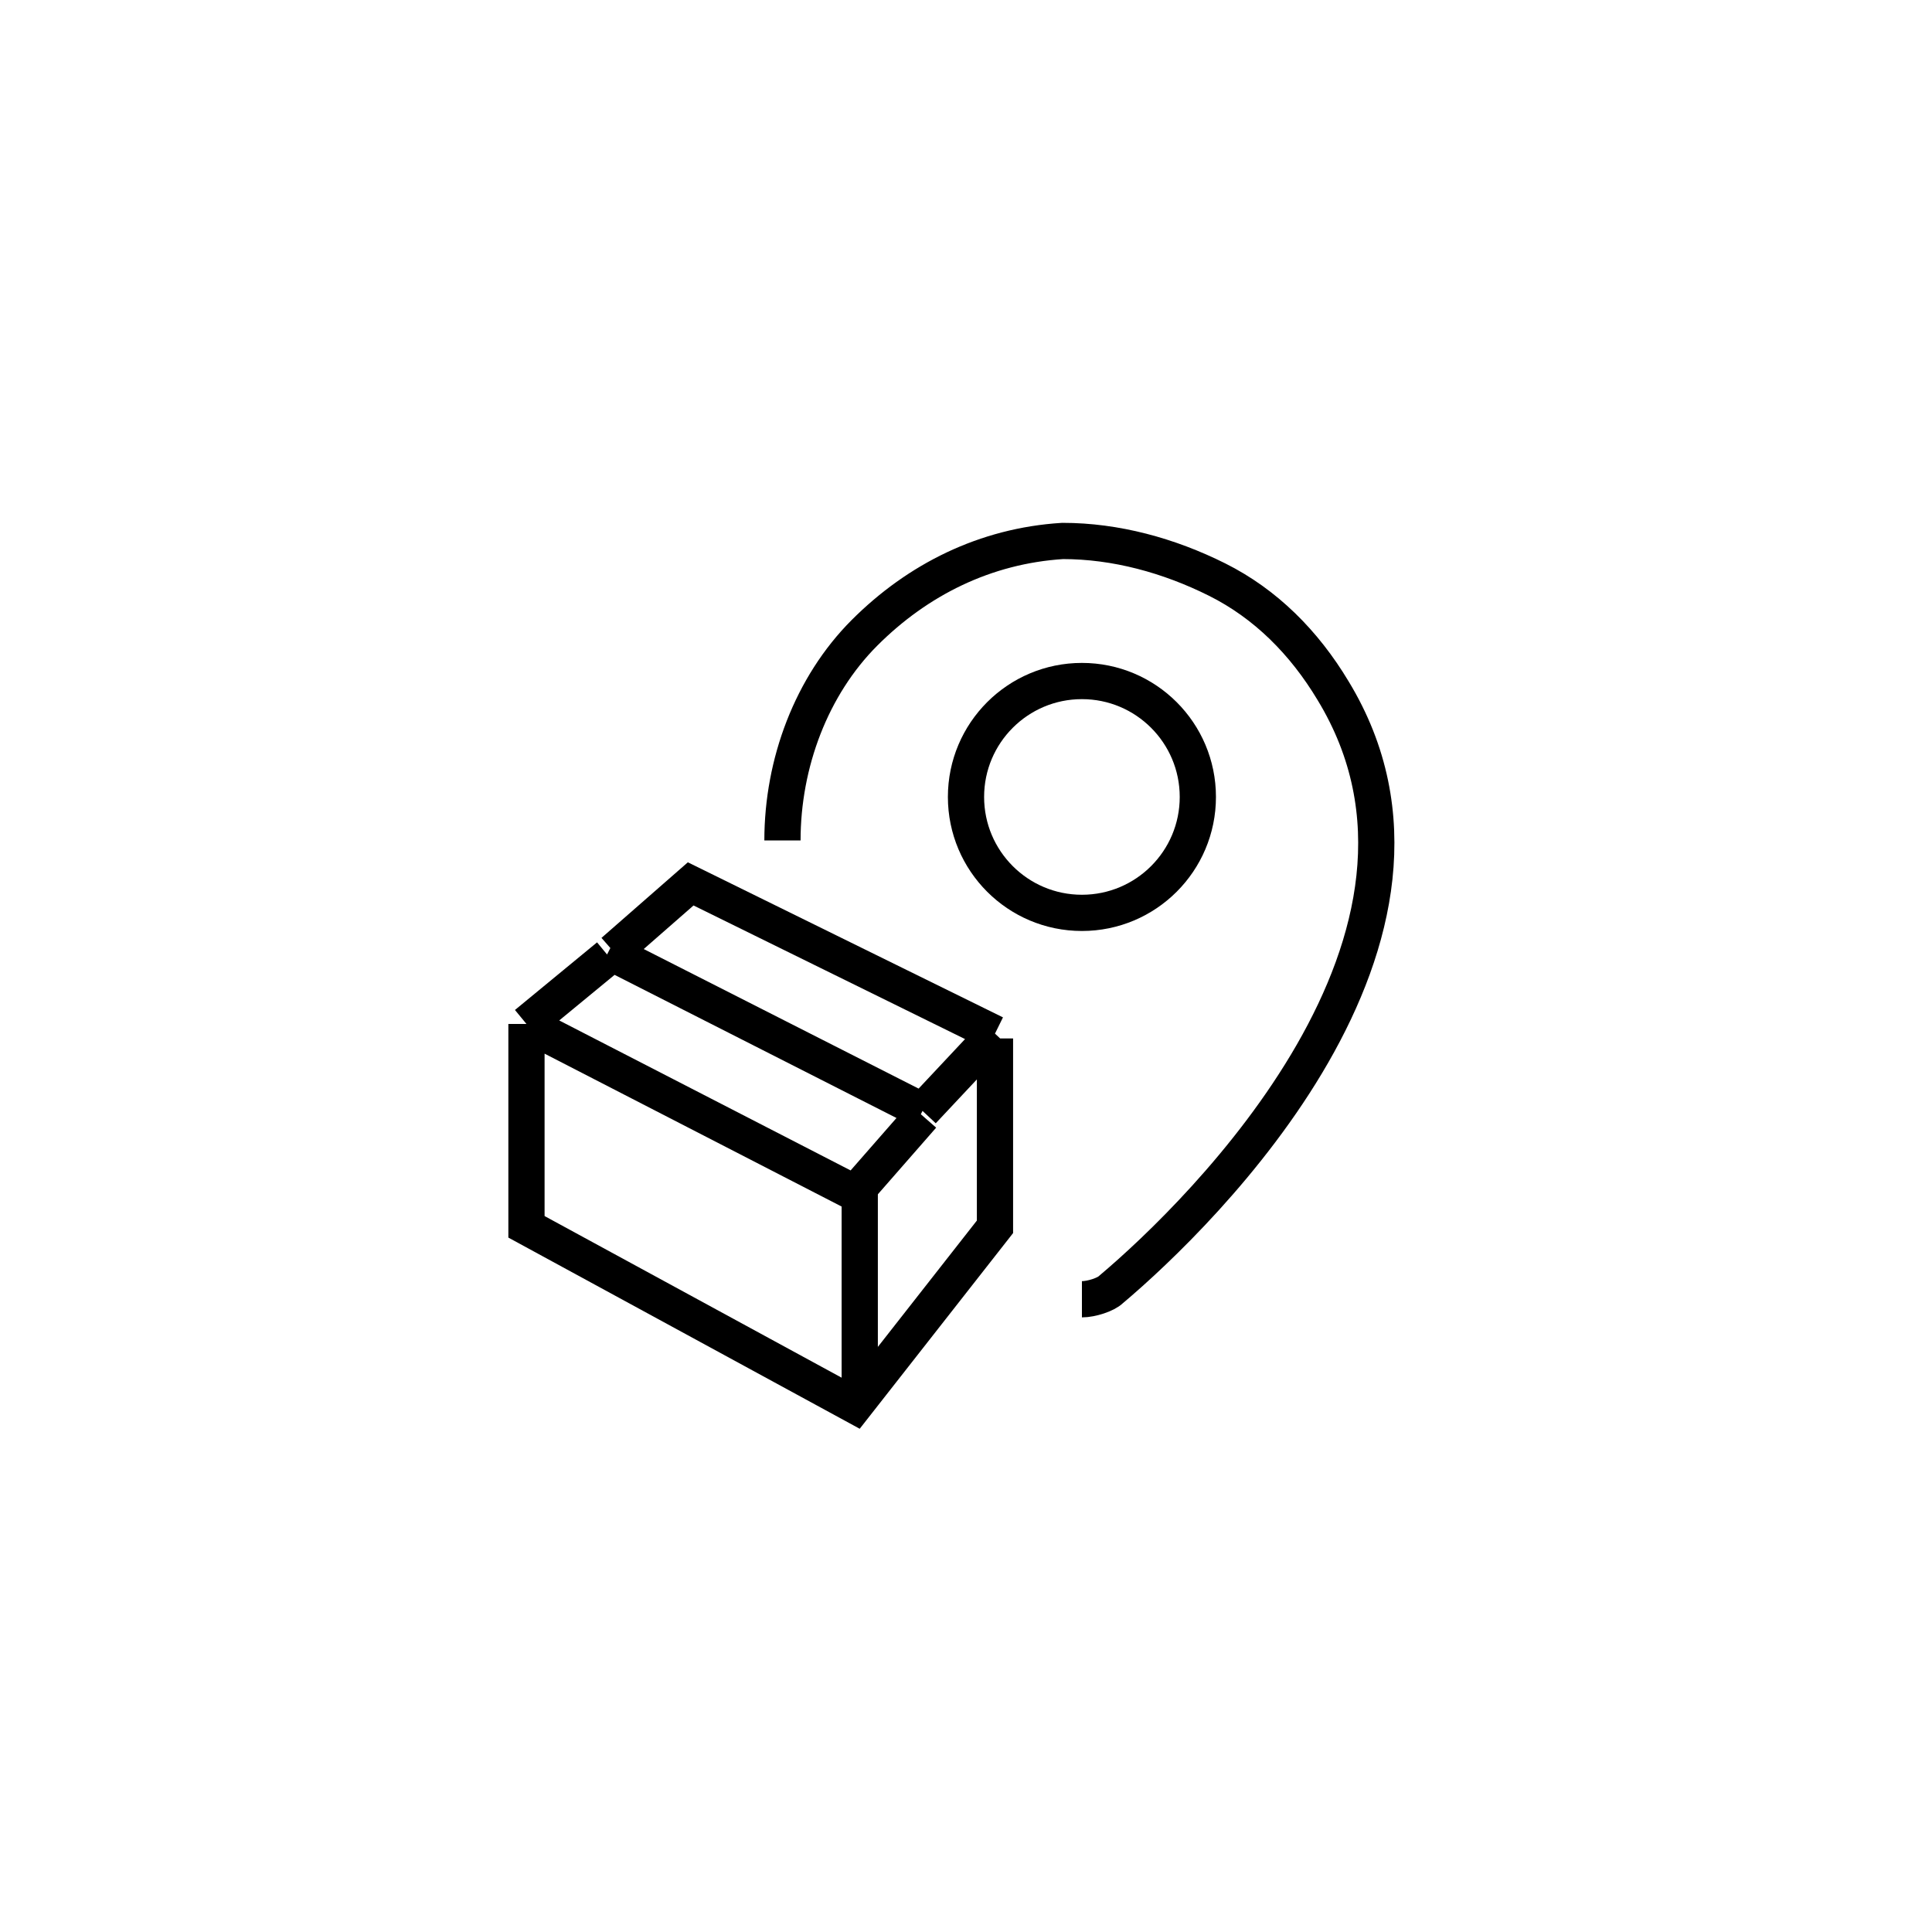 <svg width="40" height="40" viewBox="0 0 40 40" xmlns="http://www.w3.org/2000/svg"><g fill="none" stroke="#000000" stroke-width=".75"><path d="m22.4 26.9c.2 0 .5-.1.6-.2 1.9-1.6 7.7-7.3 4.6-12.4-.6-1-1.4-1.8-2.4-2.3s-2.1-.8-3.2-.8c-1.6.1-3 .8-4.1 1.9s-1.7 2.7-1.7 4.3" stroke-miterlimit="10"/><path d="m10.9 21.2 6.8 3.5 1.4-1.6m-8.2-1.9v4.2l6.8 3.7 2.9-3.7v-3.9m-9.7-.3 1.7-1.4m8 1.6-6.3-3.1-1.6 1.4m7.9 1.7-1.5 1.6m-6.5-3.3 6.5 3.3"/><path d="m17.8 28.9v-4.3"/><circle cx="22.4" cy="16.5" r="2.4" stroke-miterlimit="10"/></g></svg>